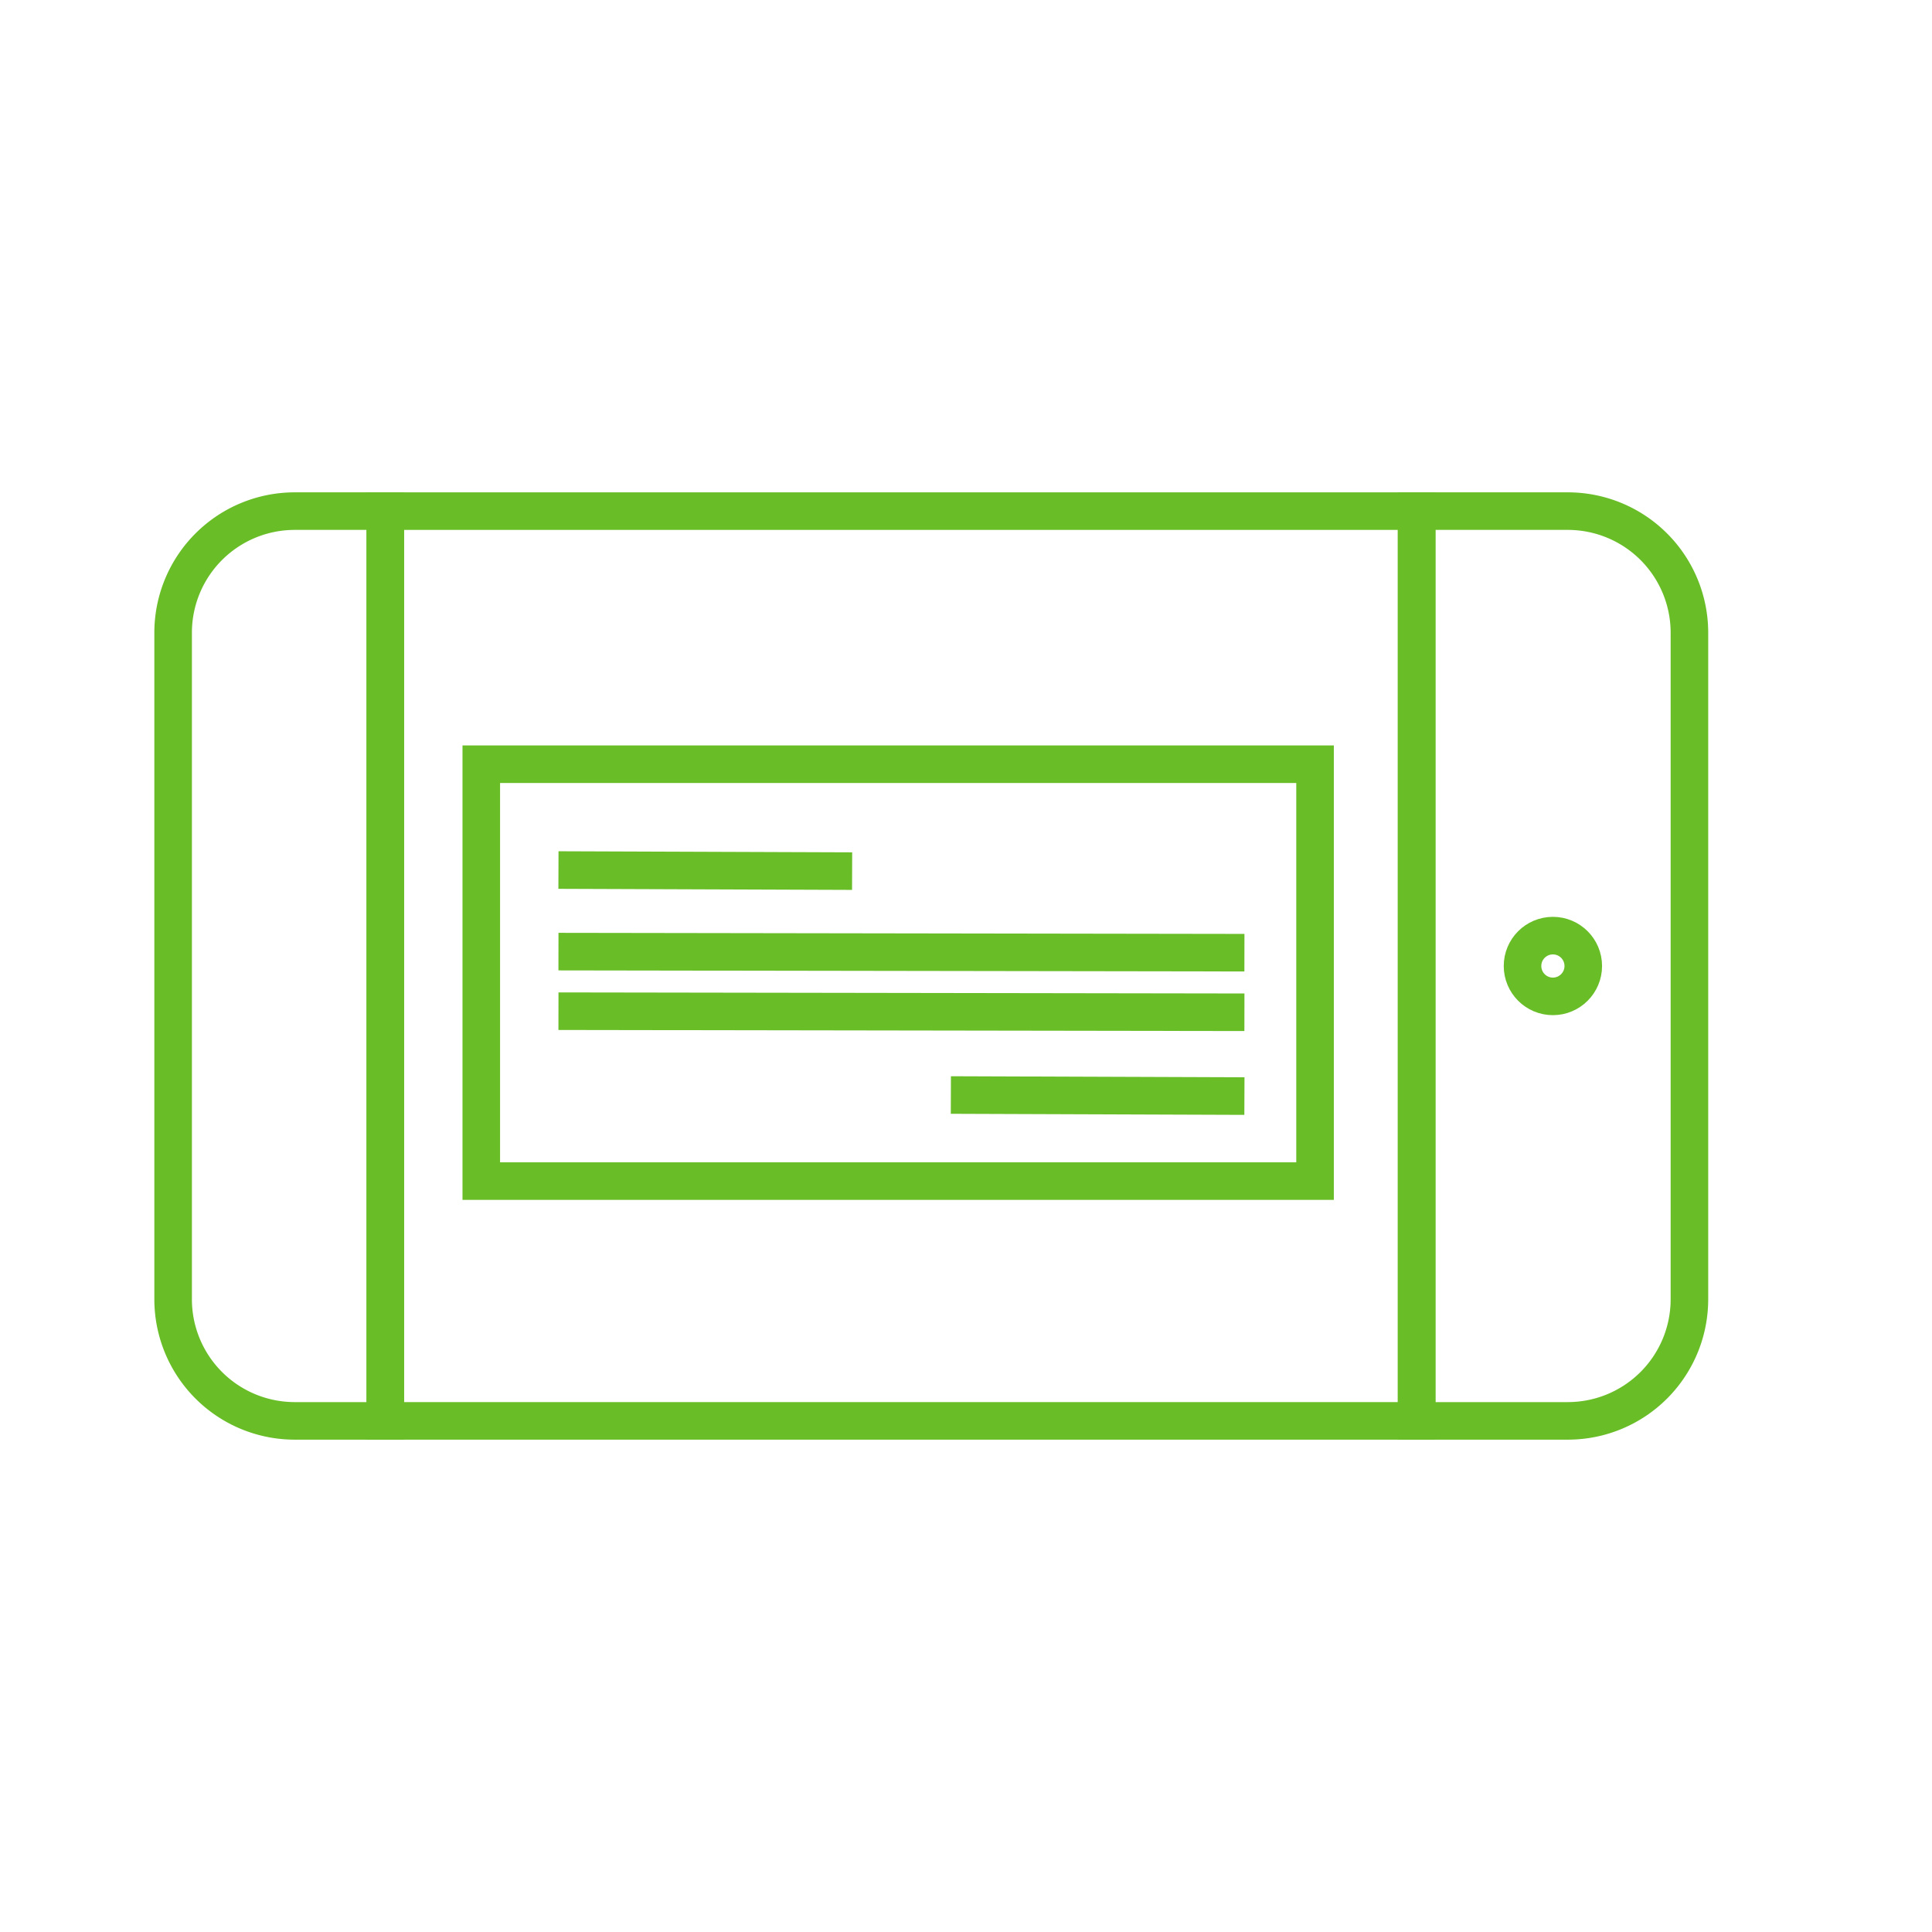 <svg id="Layer_1" data-name="Layer 1" xmlns="http://www.w3.org/2000/svg" viewBox="0 0 180 180"><defs><style>.cls-1{fill:none;stroke:#69be28;stroke-miterlimit:10;stroke-width:3.5px;}</style></defs><path class="cls-1" d="M146.1,132.38a11.33,11.33,0,0,0,11.3-11.3V58.92a11.33,11.33,0,0,0-11.3-11.3H132v84.76Z"/><path class="cls-1" d="M16.13,58.92v62.16a11.33,11.33,0,0,0,11.3,11.3H35.9V47.62H27.43A11.33,11.33,0,0,0,16.13,58.92Z"/><rect class="cls-1" x="35.9" y="47.62" width="96.07" height="84.76"/><circle class="cls-1" cx="144.68" cy="90" r="2.83"/><rect class="cls-1" x="44.84" y="71.2" width="77.68" height="38.84"/><line class="cls-1" x1="52.03" y1="81.06" x2="79.39" y2="81.16"/><line class="cls-1" x1="52.03" y1="88.66" x2="115.94" y2="88.76"/><line class="cls-1" x1="52.03" y1="94.21" x2="115.94" y2="94.31"/><line class="cls-1" x1="88.59" y1="102.02" x2="115.94" y2="102.12"/></svg>